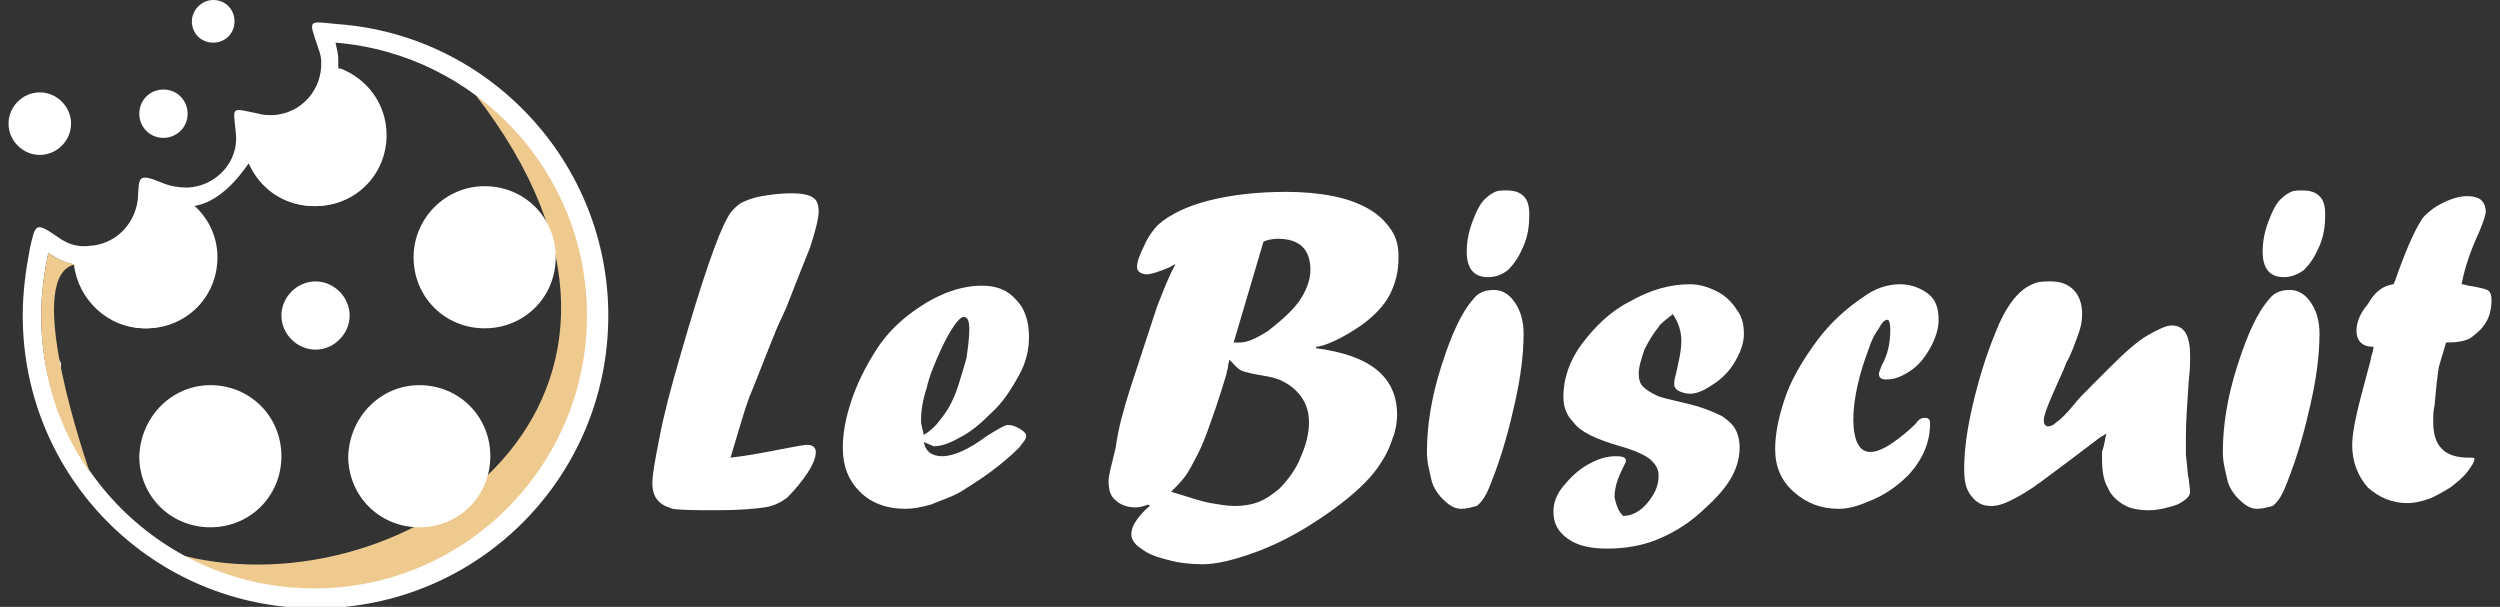 <?xml version="1.0" encoding="utf-8"?>
<!-- Generator: Adobe Illustrator 24.1.0, SVG Export Plug-In . SVG Version: 6.00 Build 0)  -->
<svg version="1.1" id="Layer_1" xmlns="http://www.w3.org/2000/svg" xmlns:xlink="http://www.w3.org/1999/xlink" x="0px" y="0px"
	 width="175.9px" height="42.7px" viewBox="0 0 175.9 42.7" style="enable-background:new 0 0 175.9 42.7;" xml:space="preserve">
<rect x="0" y="0" width="175.9" height="42.7" fill="#333333" stroke="none"/>
<style type="text/css">
	.st0{fill:#FFFFFF;}
	.st1{fill-rule:evenodd;clip-rule:evenodd;fill:#EFCA8F;}
	.st2{fill-rule:evenodd;clip-rule:evenodd;fill:#FFFFFF;}
</style>
<g>
	<g>
		<path class="st0" d="M55.3,21.7L54.7,23c-0.7,1.7-1.3,3.3-2,5c-0.3,0.8-0.7,2.2-1.3,4.2c0.9-0.1,2.1-0.3,3.6-0.6
			c1-0.2,1.6-0.3,1.8-0.3c0.4,0,0.6,0.2,0.6,0.5c0,0.4-0.2,0.9-0.6,1.5c-0.4,0.6-0.9,1.2-1.4,1.7c-0.4,0.3-0.9,0.6-1.6,0.7
			s-1.8,0.2-3.3,0.2c-1.4,0-2.5,0-3.2-0.1c0,0-0.2-0.1-0.5-0.2c-0.6-0.3-0.9-0.8-0.9-1.6c0-0.6,0.2-1.7,0.5-3.2
			c0.3-1.6,0.8-3.5,1.5-5.9c1.5-5.2,2.6-8.4,3.3-9.6c0.2-0.4,0.5-0.7,0.9-1c0.4-0.2,0.9-0.4,1.5-0.5c0.6-0.1,1.3-0.2,2.1-0.2
			c0.7,0,1.2,0.1,1.5,0.3c0.3,0.2,0.4,0.5,0.4,1c0,0.4-0.2,1.3-0.6,2.5C56.6,18.4,56,19.9,55.3,21.7z"/>
		<path class="st0" d="M65,31.1c0.1,0.6,0.5,1,1.3,1c0.8,0,1.9-0.5,3.1-1.4c0.8-0.5,1.3-0.8,1.5-0.8c0.3,0,0.6,0.1,0.9,0.3
			c0.3,0.2,0.4,0.3,0.4,0.5c0,0.2-0.2,0.4-0.5,0.8c-0.6,0.6-1.2,1.1-2,1.7s-1.5,1-2.1,1.4c-0.7,0.4-1.4,0.6-2.1,0.9
			c-0.7,0.2-1.3,0.3-1.8,0.3c-1.3,0-2.4-0.4-3.2-1.2c-0.8-0.8-1.2-1.8-1.2-3.1c0-1,0.2-2.1,0.6-3.3c0.4-1.2,1-2.4,1.7-3.5
			c0.8-1.3,1.9-2.3,3.1-3.1c1.5-1,3-1.5,4.4-1.5c1,0,1.8,0.3,2.4,1c0.6,0.6,0.9,1.5,0.9,2.6c0,0.9-0.2,1.8-0.7,2.7s-1.1,1.9-2,2.7
			c-0.7,0.7-1.4,1.3-2.2,1.7c-0.7,0.4-1.3,0.6-1.8,0.6C65.5,31.3,65.2,31.2,65,31.1z M65,30.6c0.5-0.3,0.9-0.7,1.1-1
			c0.6-0.7,1-1.5,1.3-2.4c0.2-0.6,0.4-1.3,0.6-2c0.1-0.7,0.2-1.4,0.2-2c0-0.6-0.1-0.9-0.4-0.9c-0.3,0-0.9,0.8-1.6,2.3
			c-0.4,0.9-0.8,1.8-1,2.7c-0.3,0.9-0.4,1.7-0.4,2.3C64.8,29.8,64.9,30.2,65,30.6z"/>
		<path class="st0" d="M79.5,27.4l1.9-5.8c0.4-1,0.8-2.1,1.3-3c-0.1,0-0.2,0.1-0.4,0.2c-0.7,0.3-1.3,0.5-1.6,0.5
			c-0.4,0-0.7-0.2-0.7-0.5c0-0.4,0.2-0.9,0.5-1.5c0.3-0.7,0.7-1.2,1-1.5c0.8-0.7,2-1.3,3.6-1.7s3.4-0.6,5.4-0.6
			c1.2,0,2.3,0.1,3.3,0.3c1,0.2,1.8,0.5,2.5,0.9c0.7,0.4,1.2,0.9,1.6,1.5c0.4,0.6,0.5,1.2,0.5,1.9c0,1-0.2,1.8-0.6,2.6
			c-0.4,0.8-1.1,1.5-1.9,2.1c-1,0.7-1.9,1.2-2.8,1.5c-0.1,0-0.3,0.1-0.5,0.1v0.1c3.8,0.5,5.7,2,5.7,4.7c0,0.5-0.1,1.1-0.3,1.6
			c-0.2,0.6-0.4,1.1-0.8,1.7c-0.3,0.5-0.7,1-1.2,1.5c-1,1-2.2,1.9-3.6,2.8s-2.8,1.6-4.2,2.1c-1.4,0.5-2.6,0.8-3.6,0.8
			c-0.8,0-1.7-0.1-2.4-0.3c-0.8-0.2-1.4-0.4-1.9-0.8c-0.5-0.3-0.7-0.7-0.7-1c0-0.3,0.1-0.6,0.3-0.9c0.2-0.3,0.5-0.7,1-1.1l-0.1-0.1
			c-0.3,0.1-0.6,0.2-0.9,0.2c-0.6,0-1.1-0.2-1.4-0.5c-0.4-0.3-0.5-0.8-0.5-1.4c0-0.3,0.2-1.1,0.5-2.3C78.7,30,79.1,28.7,79.5,27.4z
			 M86.5,25.3c0,0.1-0.1,0.3-0.1,0.5s-0.1,0.3-0.1,0.5c-0.5,1.7-1,3.1-1.4,4.2c-0.4,1.1-0.9,2-1.3,2.7c-0.3,0.5-0.7,0.9-1.2,1.4
			c1.3,0.4,2.2,0.7,2.8,0.8c0.6,0.1,1.1,0.2,1.7,0.2c0.6,0,1.2-0.1,1.7-0.3s0.9-0.5,1.4-0.9c0.6-0.6,1.2-1.4,1.5-2.2
			c0.4-0.9,0.6-1.7,0.6-2.5c0-0.9-0.3-1.6-0.9-2.2c-0.3-0.3-0.6-0.5-1-0.7c-0.4-0.2-0.9-0.3-1.5-0.4c-0.6-0.1-1-0.2-1.3-0.3
			S86.8,25.6,86.5,25.3z M88.9,17l-2.1,7.1c0.1,0,0.3,0,0.4,0c0.6,0,1.2-0.3,2-0.8c0.9-0.7,1.7-1.4,2.2-2.1c0.5-0.7,0.8-1.5,0.8-2.2
			c0-1.5-0.8-2.2-2.3-2.2C89.5,16.8,89.1,16.9,88.9,17z"/>
		<path class="st0" d="M102.8,35.8c-0.5,0-0.9-0.3-1.3-0.7c-0.4-0.4-0.7-0.9-0.8-1.4s-0.3-1.1-0.3-1.9c0-1.8,0.3-3.8,1-6
			s1.4-3.8,2.3-4.8c0.3-0.4,0.8-0.6,1.4-0.6c0.6,0,1.1,0.3,1.5,0.9s0.6,1.3,0.6,2.2c0,1.4-0.2,3-0.6,4.8c-0.4,1.8-0.9,3.7-1.7,5.7
			c-0.3,0.8-0.6,1.3-1,1.6C103.5,35.7,103.2,35.8,102.8,35.8L102.8,35.8z M104.7,19.5c-1,0-1.5-0.6-1.5-1.8c0-0.6,0.1-1.3,0.4-2.1
			c0.3-0.8,0.6-1.4,1-1.7c0.2-0.2,0.4-0.3,0.6-0.4c0.2-0.1,0.5-0.1,0.8-0.1c0.5,0,0.9,0.1,1.2,0.4c0.3,0.3,0.4,0.7,0.4,1.3
			c0,0.8-0.1,1.5-0.4,2.2s-0.6,1.2-1.1,1.7C105.7,19.3,105.3,19.5,104.7,19.5L104.7,19.5z"/>
		<path class="st0" d="M114.2,36.3c0.6,0,1.2-0.3,1.7-0.9s0.8-1.2,0.8-1.9c0-0.5-0.2-0.8-0.5-1.1c-0.3-0.3-1.1-0.7-2.2-1
			c-1.7-0.5-2.8-1-3.3-1.7c-0.5-0.5-0.7-1.1-0.7-1.8c0-1.2,0.4-2.5,1.3-3.7c0.9-1.2,2-2.3,3.4-3c1.4-0.8,2.8-1.2,4.2-1.2
			c0.7,0,1.3,0.2,1.9,0.5c0.6,0.3,1.1,0.8,1.4,1.3c0.4,0.5,0.5,1.1,0.5,1.7c0,0.6-0.2,1.2-0.6,1.9c-0.4,0.7-0.9,1.2-1.5,1.6
			c-0.6,0.4-1.1,0.7-1.7,0.7c-0.3,0-0.6-0.1-0.8-0.2c-0.2-0.1-0.3-0.3-0.3-0.4c0-0.2,0-0.4,0.1-0.7c0.2-0.9,0.4-1.7,0.4-2.4
			c0-0.7-0.2-1.3-0.6-1.9c-0.5,0.4-0.9,0.7-1,0.9c-0.4,0.5-0.7,1-1,1.6c-0.2,0.6-0.4,1.2-0.4,1.7c0,0.4,0.1,0.7,0.3,0.9
			c0.2,0.2,0.5,0.4,0.9,0.6s1,0.3,1.8,0.5c1.4,0.3,2.3,0.7,2.9,1c0.1,0.1,0.3,0.2,0.6,0.5c0.4,0.4,0.6,1,0.6,1.7
			c0,0.7-0.2,1.5-0.7,2.3c-0.5,0.8-1.2,1.5-2.1,2.3c-1,0.9-2.1,1.5-3.1,1.9c-1,0.4-2.2,0.6-3.4,0.6c-1.2,0-2.1-0.2-2.8-0.7
			c-0.7-0.5-1-1.1-1-1.9c0-0.6,0.2-1.2,0.7-1.8c0.5-0.6,1-1.1,1.7-1.5s1.3-0.6,2-0.6c0.5,0,0.7,0.1,0.7,0.3c0,0.1-0.1,0.3-0.2,0.5
			c-0.4,0.8-0.6,1.4-0.6,2.1C113.7,35.4,113.8,35.9,114.2,36.3z"/>
		<path class="st0" d="M133.7,20c0.8,0,1.5,0.3,2,0.7c0.5,0.4,0.7,1,0.7,1.8c0,0.6-0.2,1.3-0.6,2c-0.4,0.7-0.8,1.2-1.4,1.6
			c-0.6,0.4-1.1,0.6-1.7,0.6c-0.3,0-0.5-0.1-0.5-0.4c0-0.1,0.1-0.3,0.2-0.6c0.4-0.7,0.6-1.5,0.6-2.5c0-0.5-0.1-0.7-0.2-0.7
			c-0.2,0-0.4,0.2-0.6,0.6c-0.3,0.4-0.5,0.8-0.7,1.4c-0.3,0.8-0.6,1.7-0.8,2.6s-0.3,1.7-0.3,2.4c0,0.7,0.1,1.3,0.3,1.7
			s0.5,0.6,0.9,0.6c0.4,0,0.9-0.2,1.5-0.6s1.2-0.9,1.7-1.4c0.2-0.3,0.4-0.4,0.6-0.4c0.3,0,0.4,0.1,0.4,0.4c0,1.3-0.5,2.5-1.5,3.6
			c-0.7,0.7-1.5,1.3-2.4,1.7c-0.9,0.4-1.7,0.7-2.5,0.7c-1.3,0-2.3-0.4-3.2-1.2s-1.3-1.8-1.3-3c0-1.2,0.3-2.5,0.8-3.9
			c0.5-1.3,1.3-2.6,2.2-3.8c0.9-1.2,2-2.2,3.2-3C131.9,20.3,132.8,20,133.7,20L133.7,20z"/>
		<path class="st0" d="M148.2,30.5l-0.3,0.2c-0.1,0-0.4,0.3-1.1,0.8c-1.3,1-2.4,1.8-3.2,2.4c-0.8,0.6-1.5,1-2.1,1.3
			c-0.6,0.3-1,0.4-1.4,0.4c-0.6,0-1-0.2-1.4-0.7s-0.5-1.1-0.5-1.9c0-1.3,0.2-2.8,0.6-4.5c0.4-1.7,0.9-3.4,1.6-5.1
			c0.7-1.8,1.6-3,2.6-3.4c0.4-0.2,0.8-0.2,1.3-0.2c0.7,0,1.2,0.2,1.6,0.6c0.4,0.4,0.6,1,0.6,1.7c0,0.5-0.1,1-0.3,1.5
			c-0.2,0.5-0.4,1.2-0.8,1.9l-0.2,0.5c-0.9,2-1.4,3.1-1.4,3.6c0,0.2,0.1,0.4,0.3,0.4c0.2,0,0.4-0.1,0.6-0.3c0.3-0.2,0.7-0.6,1.2-1.2
			c0.3-0.4,0.8-0.9,1.4-1.5l0.6-0.6l0.5-0.5c1.1-1.1,2-1.9,2.7-2.3s1.3-0.7,1.7-0.7c0.9,0,1.3,0.7,1.3,2.2c0,0.3,0,0.9-0.1,1.7
			c-0.1,1.5-0.2,2.9-0.2,3.9c0,0.2,0,0.4,0,0.6c0,0.2,0,0.4,0,0.7c0.1,0.7,0.1,1.3,0.2,1.7l0.1,0.9c0,0.3-0.3,0.6-0.9,0.9
			c-0.6,0.2-1.3,0.4-2,0.4c-0.7,0-1.3-0.1-1.8-0.4c-0.5-0.3-0.9-0.7-1.1-1.2c-0.3-0.5-0.4-1.2-0.4-2c0-0.1,0-0.3,0-0.5
			C148.1,31.2,148.1,30.9,148.2,30.5z"/>
		<path class="st0" d="M158.8,35.8c-0.5,0-0.9-0.3-1.3-0.7c-0.4-0.4-0.7-0.9-0.8-1.4s-0.3-1.1-0.3-1.9c0-1.8,0.3-3.8,1-6
			s1.4-3.8,2.3-4.8c0.3-0.4,0.8-0.6,1.4-0.6c0.6,0,1.1,0.3,1.5,0.9s0.6,1.3,0.6,2.2c0,1.4-0.2,3-0.6,4.8c-0.4,1.8-0.9,3.7-1.7,5.7
			c-0.3,0.8-0.6,1.3-1,1.6C159.5,35.7,159.2,35.8,158.8,35.8L158.8,35.8z M160.7,19.5c-1,0-1.5-0.6-1.5-1.8c0-0.6,0.1-1.3,0.4-2.1
			c0.3-0.8,0.6-1.4,1-1.7c0.2-0.2,0.4-0.3,0.6-0.4c0.2-0.1,0.5-0.1,0.8-0.1c0.5,0,0.9,0.1,1.2,0.4c0.3,0.3,0.4,0.7,0.4,1.3
			c0,0.8-0.1,1.5-0.4,2.2s-0.6,1.2-1.1,1.7C161.7,19.3,161.2,19.5,160.7,19.5L160.7,19.5z"/>
		<path class="st0" d="M168.4,20l0.1-0.2c0.7-2,1.3-3.4,1.8-4.2c0.2-0.4,0.6-0.7,1-1c0.8-0.5,1.6-0.8,2.3-0.8c0.4,0,0.8,0.1,1,0.3
			c0.2,0.2,0.3,0.5,0.3,0.8c0,0.2-0.2,0.8-0.5,1.5c-0.6,1.3-1,2.5-1.2,3.6c0.2,0,0.4,0.1,0.5,0.1c0.6,0.1,1.1,0.2,1.3,0.3
			c0.2,0.1,0.3,0.3,0.3,0.7c0,0.6-0.1,1.1-0.4,1.6s-0.7,0.8-1.1,1.1c-0.4,0.2-0.9,0.3-1.7,0.3c-0.1,0.4-0.3,1-0.5,1.7
			c-0.1,0.6-0.2,1.5-0.3,2.7c-0.1,0.4-0.1,0.8-0.1,1.2c0,1.7,0.8,2.5,2.5,2.5h0.1h0c0.2,0,0.3,0,0.3,0.1c0,0.2-0.2,0.5-0.5,0.9
			s-0.8,0.8-1.2,1.1c-0.5,0.3-1,0.6-1.5,0.8c-0.6,0.2-1.1,0.3-1.5,0.3c-1.1,0-2-0.4-2.8-1.1c-0.7-0.8-1.1-1.8-1.1-3
			c0-0.5,0.1-1.2,0.3-2.1c0.2-0.9,0.5-2,0.9-3.5c0.1-0.3,0.1-0.5,0.2-0.8c0.1-0.3,0.1-0.5,0.1-0.5c-0.4,0-0.7-0.1-0.9-0.3
			s-0.3-0.5-0.3-0.8c0-0.7,0.3-1.3,0.8-1.9C167.1,20.5,167.7,20.1,168.4,20z"/>
	</g>
	<g>
		<path class="st1" d="M33.4,6.6C50.2,28.2,28.5,43,12.9,39.1c2.7,1.5,5.9,2.4,9.3,2.4c10.6,0,19.2-8.6,19.2-19.2
			C41.4,15.8,38.3,10.1,33.4,6.6"/>
		<path class="st2" d="M3.4,17.8c-0.3,1.4-0.5,2.9-0.5,4.4c0,10.6,8.6,19.2,19.2,19.2c10.6,0,19.2-8.6,19.2-19.2
			c0-10.1-7.8-18.4-17.7-19.2c0.1,0.4,0.2,0.8,0.2,1.2c0,0.2,0,0.4,0,0.6c1.9,0.7,3.3,2.5,3.3,4.7c0,2.8-2.2,5-5,5
			c-2.1,0-3.8-1.2-4.6-3c0-0.1-1.6,2.7-3.9,3c1,0.9,1.6,2.2,1.6,3.6c0,2.8-2.2,5-5,5c-2.6,0-4.7-2-5-4.5C4.6,18.5,4,18.2,3.4,17.8
			 M16.6,9.4c-0.2-2-0.4-1.8,1.6-1.4c0.3,0.1,0.7,0.1,1,0.1c2-0.1,3.5-1.8,3.4-3.8c0-0.3-0.1-0.6-0.2-0.9c-0.7-2.1-0.8-1.9,1.4-1.7
			c10.7,0.8,19,9.8,19,20.5c0,11.4-9.2,20.6-20.6,20.6c-11.4,0-20.6-9.2-20.6-20.6c0-1.6,0.2-3.1,0.5-4.7c0.4-1.8,0.4-1.9,2-0.8
			c0.7,0.5,1.4,0.7,2.2,0.6c1.8-0.1,3.2-1.5,3.4-3.3c0.1-1.5-0.1-1.9,1.8-1.1c0.5,0.2,1.1,0.3,1.7,0.3C15.2,13.1,16.8,11.4,16.6,9.4
			z"/>
		<path class="st2" d="M22.2,19.8c1.3,0,2.4,1.1,2.4,2.4c0,1.3-1.1,2.4-2.4,2.4c-1.3,0-2.4-1.1-2.4-2.4
			C19.8,20.9,20.9,19.8,22.2,19.8"/>
		<path class="st2" d="M23.9,4.8c1.9,0.7,3.3,2.5,3.3,4.7c0,2.8-2.2,5-5,5c-2.1,0-3.8-1.2-4.6-3c0.3-0.7,0.4-1.4,0.3-2.2l0,0
			c0.4,0.1,0.9,0.1,1.4,0.1C21.8,9.2,23.8,7.2,23.9,4.8"/>
		<path class="st2" d="M34.1,13.1c2.8,0,5,2.2,5,5c0,2.8-2.2,5-5,5c-2.8,0-5-2.2-5-5C29.1,15.4,31.3,13.1,34.1,13.1"/>
		<path class="st2" d="M29.5,27.1c2.8,0,5,2.2,5,5c0,2.8-2.2,5-5,5c-2.8,0-5-2.2-5-5C24.6,29.3,26.8,27.1,29.5,27.1"/>
		<path class="st2" d="M14.8,27.1c2.8,0,5,2.2,5,5c0,2.8-2.2,5-5,5c-2.8,0-5-2.2-5-5C9.9,29.3,12.1,27.1,14.8,27.1"/>
		<path class="st2" d="M13.7,14.5c1,0.9,1.6,2.2,1.6,3.6c0,2.8-2.2,5-5,5c-2.6,0-4.7-2-5-4.5c0.4,0.1,0.8,0.1,1.2,0.1
			c2.5-0.2,4.4-2.1,4.6-4.5c0.7,0.3,1.5,0.4,2.3,0.4C13.5,14.5,13.6,14.5,13.7,14.5"/>
		<path class="st2" d="M15,0c0.9,0,1.5,0.7,1.5,1.5c0,0.9-0.7,1.5-1.5,1.5c-0.9,0-1.5-0.7-1.5-1.5C13.5,0.7,14.2,0,15,0"/>
		<path class="st2" d="M3.8,25.2c0.3,0,0.5,0.2,0.5,0.5c0,0.3-0.2,0.5-0.5,0.5c-0.3,0-0.5-0.2-0.5-0.5C3.3,25.4,3.5,25.2,3.8,25.2"
			/>
		<path class="st2" d="M2.8,6.5C4,6.5,5,7.5,5,8.7c0,1.2-1,2.2-2.2,2.2c-1.2,0-2.2-1-2.2-2.2C0.6,7.5,1.6,6.5,2.8,6.5"/>
		<path class="st2" d="M11.5,6.3c1,0,1.7,0.8,1.7,1.7c0,1-0.8,1.7-1.7,1.7c-1,0-1.7-0.8-1.7-1.7C9.8,7.1,10.5,6.3,11.5,6.3"/>
		<path class="st1" d="M5.3,18.6c-3.5,0.7,0.1,11.9,1,14.6c-2.2-3.1-3.4-6.9-3.4-11c0-1.5,0.2-3,0.5-4.4C4,18.2,4.6,18.5,5.3,18.6"
			/>
	</g>
</g>
</svg>
